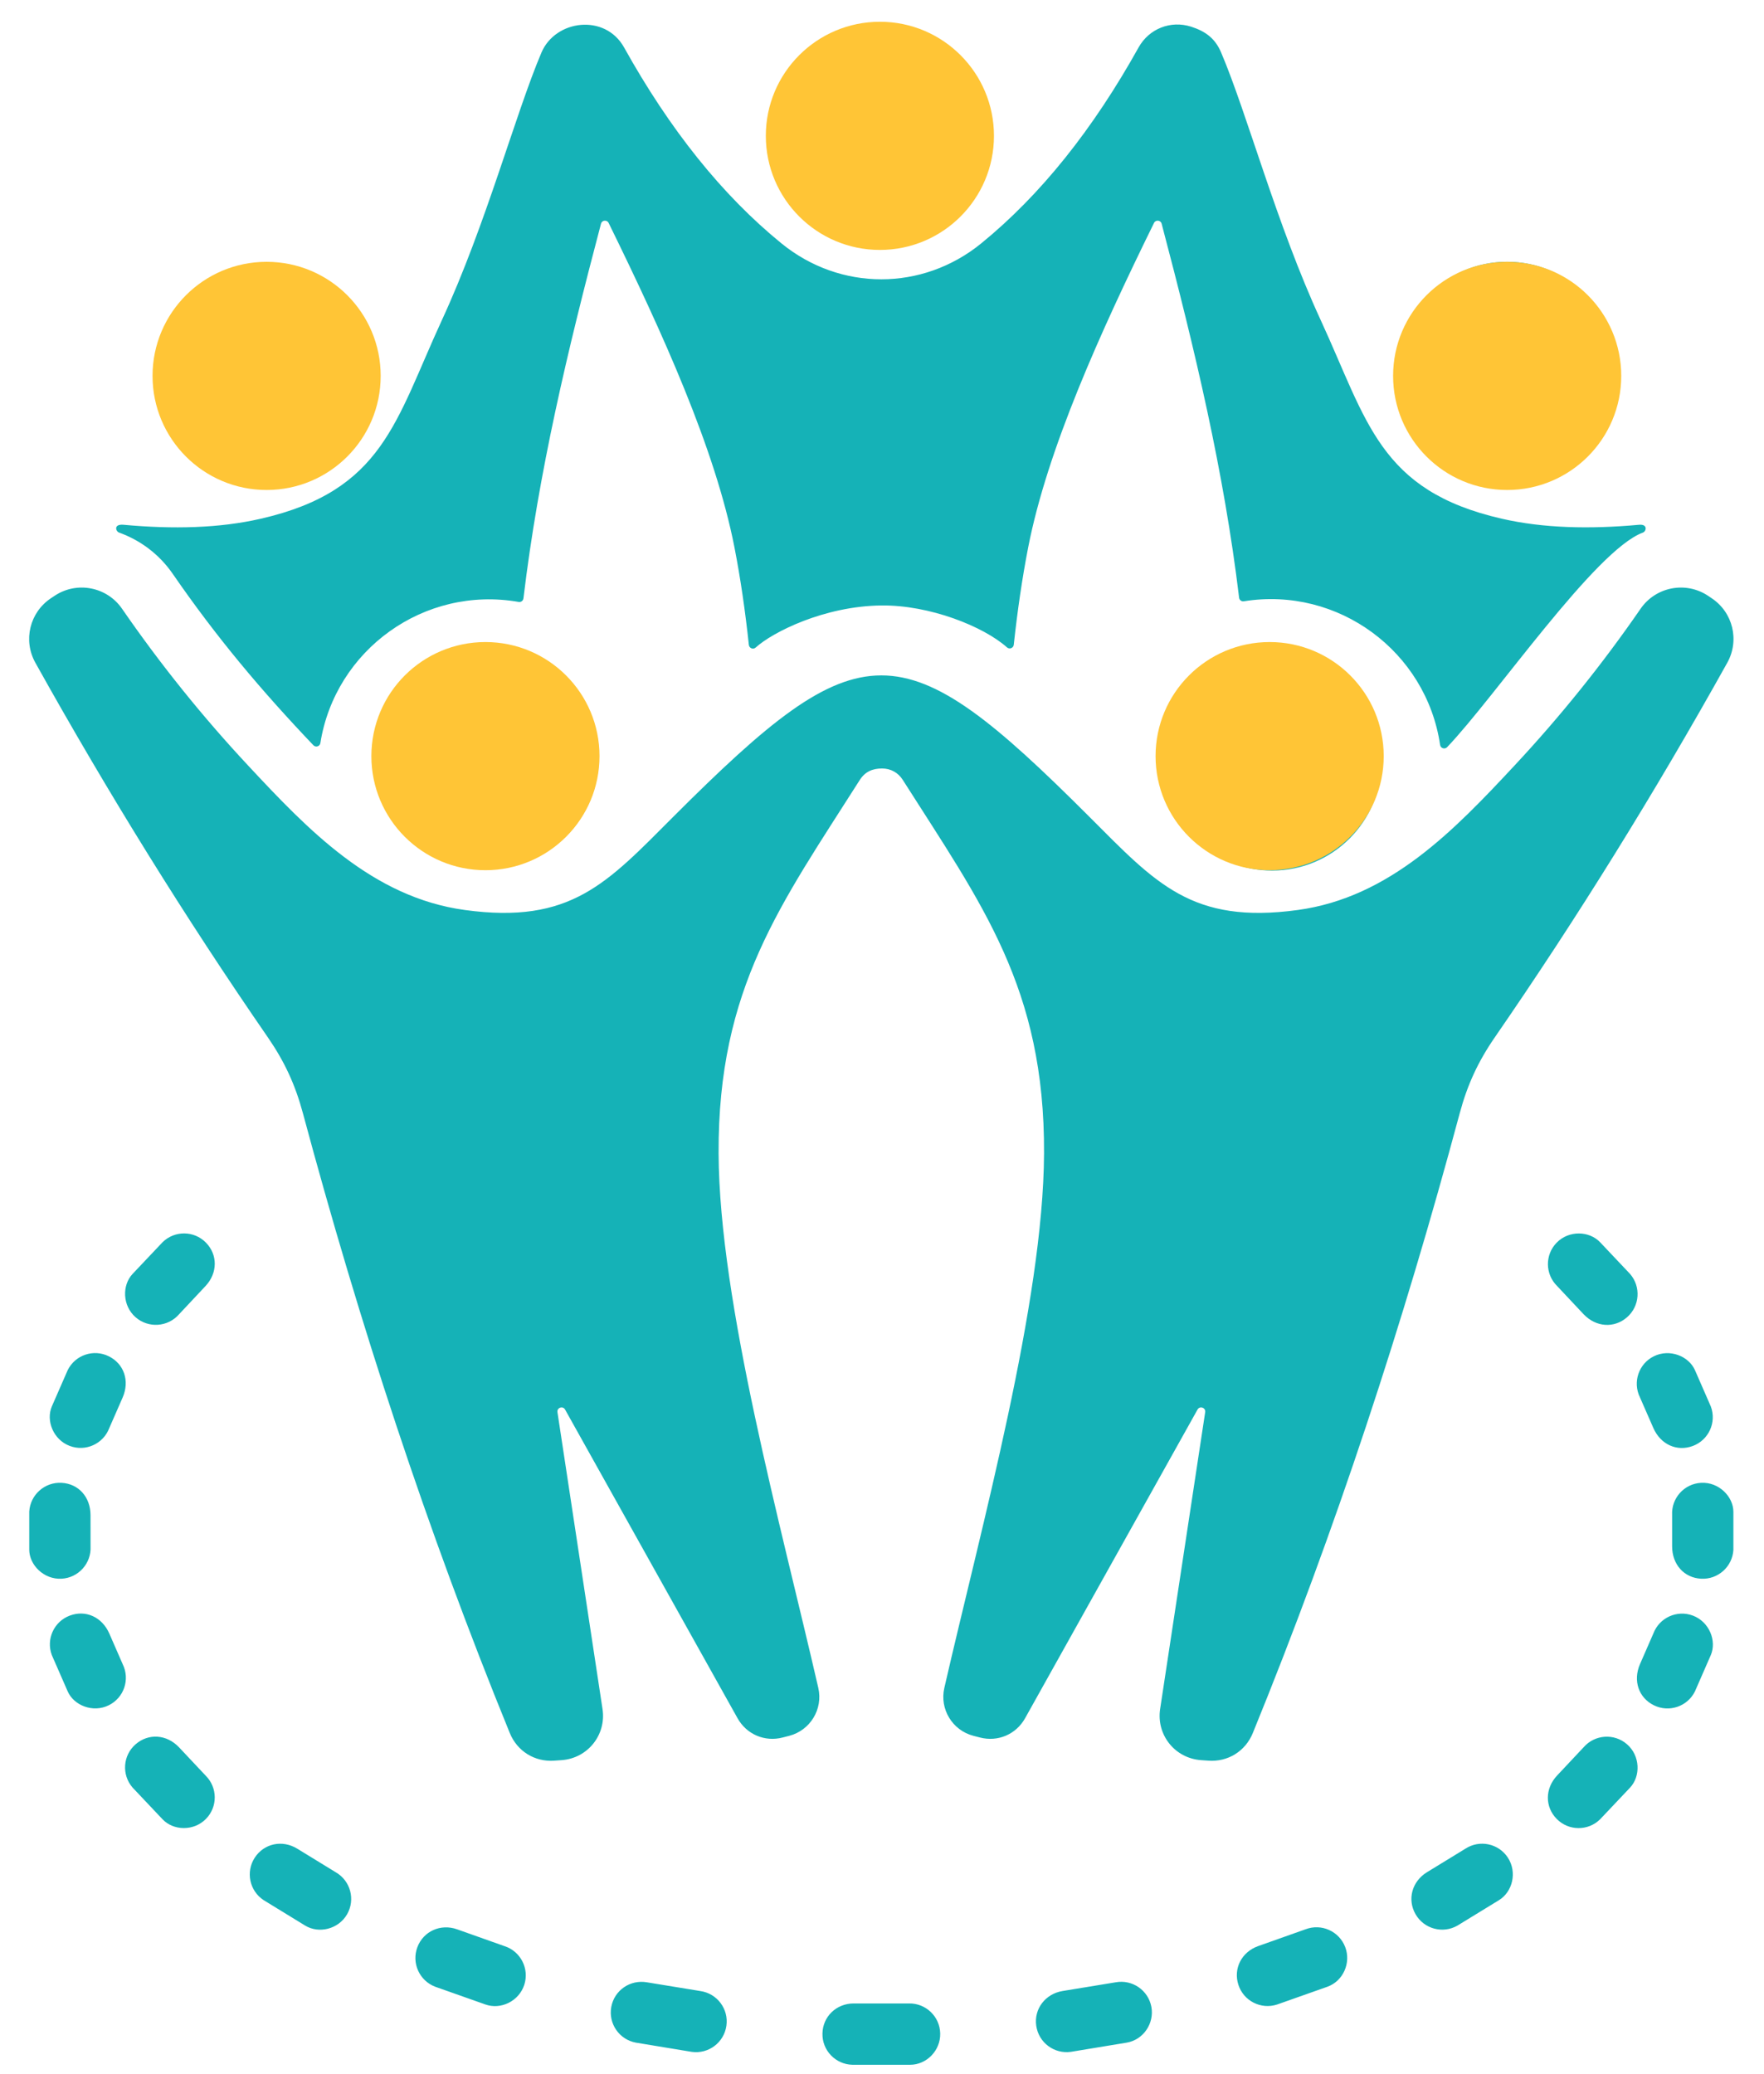 <svg width="57" height="67" viewBox="0 0 57 67" fill="none" xmlns="http://www.w3.org/2000/svg">
<path fill-rule="evenodd" clip-rule="evenodd" d="M48.701 8.457C50.656 8.457 52.242 10.042 52.242 11.998C52.242 13.954 50.656 15.539 48.701 15.539C46.745 15.539 45.16 13.954 45.16 11.998C45.16 10.042 46.745 8.457 48.701 8.457ZM28.502 24.829C28.195 24.829 27.954 24.931 27.783 25.199C25.23 29.219 23.196 31.917 23.22 37.268C23.242 42.09 25.243 49.306 26.442 54.536C26.599 55.22 26.182 55.906 25.502 56.083L25.292 56.137C24.712 56.288 24.124 56.037 23.832 55.514L18.259 45.541C18.188 45.413 17.991 45.48 18.013 45.626L19.469 55.217C19.596 56.053 18.99 56.81 18.146 56.869L17.907 56.886C17.276 56.93 16.713 56.58 16.473 55.993C13.796 49.436 11.61 42.749 9.787 35.964C9.54 35.046 9.194 34.298 8.655 33.516C5.99 29.655 3.488 25.619 1.143 21.413C0.74 20.69 0.959 19.784 1.648 19.327L1.767 19.248C2.483 18.771 3.454 18.958 3.943 19.667C5.181 21.462 6.539 23.149 8.013 24.729C9.96 26.819 12.041 28.994 15.017 29.401C18.449 29.871 19.613 28.533 21.753 26.392C27.847 20.298 29.109 20.298 35.203 26.392C37.344 28.533 38.507 29.871 41.939 29.401C44.914 28.994 46.995 26.819 48.943 24.729C50.417 23.149 51.775 21.462 53.013 19.667C53.502 18.958 54.472 18.771 55.19 19.248L55.307 19.327C55.997 19.784 56.216 20.69 55.813 21.413C53.469 25.619 50.966 29.654 48.301 33.516C47.762 34.298 47.416 35.046 47.169 35.964C45.347 42.749 43.159 49.436 40.482 55.993C40.243 56.58 39.68 56.93 39.049 56.886L38.81 56.869C37.966 56.81 37.361 56.053 37.487 55.217L38.943 45.626C38.965 45.48 38.768 45.413 38.696 45.541L33.124 55.514C32.832 56.037 32.244 56.288 31.664 56.137L31.454 56.083C30.774 55.906 30.357 55.22 30.514 54.536C31.713 49.306 33.713 42.09 33.736 37.268C33.761 31.917 31.726 29.219 29.172 25.199C29.022 24.962 28.781 24.829 28.502 24.829ZM5.783 42.466L6.641 41.551C7.038 41.127 7.036 40.536 6.654 40.148C6.271 39.757 5.644 39.752 5.254 40.134L4.287 41.156C3.937 41.526 3.955 42.188 4.382 42.56C4.796 42.92 5.422 42.878 5.783 42.466ZM3.53 46.142L3.964 45.15C4.197 44.611 4.005 44.061 3.514 43.82C3.024 43.577 2.431 43.778 2.188 44.267L1.677 45.436C1.477 45.897 1.721 46.517 2.254 46.717C2.765 46.91 3.336 46.652 3.53 46.142ZM2.926 49.967L2.925 48.956C2.925 48.366 2.537 47.938 1.989 47.909C1.444 47.879 0.977 48.296 0.945 48.84V50.067C0.945 50.562 1.417 51.038 1.989 51.007C2.535 50.978 2.954 50.511 2.926 49.967ZM3.966 53.772L3.533 52.78C3.297 52.241 2.766 52.006 2.254 52.199C1.743 52.391 1.484 52.961 1.674 53.473L2.185 54.642C2.383 55.101 3.003 55.349 3.514 55.096C4.005 54.855 4.206 54.262 3.966 53.772ZM6.645 57.369L5.785 56.454C5.382 56.03 4.795 55.997 4.382 56.356C3.969 56.715 3.925 57.341 4.284 57.755L5.251 58.778C5.603 59.151 6.259 59.17 6.654 58.768C7.038 58.379 7.033 57.753 6.645 57.369ZM10.85 60.492C11.324 60.764 11.489 61.371 11.217 61.846C10.938 62.333 10.302 62.485 9.859 62.213L8.519 61.392C8.061 61.091 7.933 60.477 8.233 60.018C8.531 59.562 9.121 59.431 9.608 59.731L10.85 60.492ZM16.305 62.879C16.825 63.048 17.109 63.607 16.941 64.128C16.768 64.658 16.183 64.939 15.688 64.764L14.061 64.189C13.55 63.993 13.293 63.421 13.488 62.908C13.682 62.399 14.236 62.144 14.771 62.335L16.305 62.879ZM22.631 64.329C23.173 64.407 23.55 64.909 23.472 65.451C23.395 65.993 22.894 66.37 22.352 66.294L20.547 65.996C20.009 65.897 19.654 65.381 19.752 64.843C19.851 64.301 20.367 63.952 20.906 64.047L22.631 64.329ZM29.373 64.73C29.919 64.721 30.37 65.155 30.381 65.701C30.392 66.255 29.938 66.711 29.409 66.711H27.545C26.999 66.699 26.564 66.248 26.576 65.701C26.586 65.158 27.021 64.73 27.586 64.73H29.373ZM36.053 64.046C36.59 63.949 37.106 64.305 37.205 64.843C37.302 65.376 36.945 65.905 36.407 65.996L34.605 66.293C34.063 66.37 33.561 65.993 33.484 65.451C33.405 64.897 33.787 64.42 34.328 64.329L36.053 64.046ZM42.188 62.333C42.7 62.139 43.273 62.397 43.468 62.909C43.661 63.414 43.406 64.005 42.892 64.19L41.265 64.765C40.744 64.933 40.185 64.649 40.016 64.128C39.847 63.61 40.114 63.069 40.654 62.877L42.188 62.333ZM47.351 59.73C47.809 59.431 48.423 59.56 48.723 60.018C49.03 60.488 48.877 61.124 48.434 61.394L47.093 62.215C46.617 62.487 46.012 62.321 45.74 61.846C45.469 61.373 45.619 60.792 46.109 60.49L47.351 59.73ZM51.174 56.45L50.315 57.365C49.917 57.788 49.92 58.38 50.302 58.768C50.685 59.158 51.312 59.164 51.702 58.782L52.669 57.76C53.019 57.39 53.002 56.728 52.574 56.356C52.161 55.996 51.535 56.038 51.174 56.45ZM53.426 52.774L52.993 53.766C52.759 54.305 52.952 54.855 53.441 55.096C53.932 55.338 54.525 55.138 54.768 54.649L55.279 53.48C55.479 53.019 55.235 52.4 54.703 52.199C54.191 52.006 53.621 52.264 53.426 52.774ZM54.031 48.949V49.959C54.031 50.55 54.42 50.978 54.967 51.007C55.512 51.037 55.979 50.62 56.011 50.075V48.848C56.011 48.353 55.539 47.877 54.967 47.909C54.421 47.938 54.003 48.404 54.031 48.949ZM52.99 45.144L53.424 46.136C53.66 46.674 54.19 46.91 54.703 46.717C55.214 46.524 55.473 45.955 55.282 45.443L54.771 44.273C54.572 43.815 53.953 43.567 53.441 43.82C52.952 44.061 52.75 44.654 52.99 45.144ZM50.312 41.547L51.171 42.462C51.575 42.886 52.162 42.919 52.574 42.56C52.986 42.201 53.031 41.575 52.673 41.161L51.706 40.138C51.353 39.765 50.696 39.746 50.302 40.148C49.919 40.537 49.924 41.163 50.312 41.547ZM28.478 0.779C30.434 0.779 32.019 2.365 32.019 4.32C32.019 6.276 30.434 7.861 28.478 7.861C26.523 7.861 24.937 6.276 24.937 4.32C24.937 2.365 26.523 0.779 28.478 0.779ZM15.804 20.948C13.848 20.948 12.263 22.534 12.263 24.488C12.263 26.444 13.848 28.029 15.804 28.029C17.76 28.029 19.345 26.444 19.345 24.488C19.345 22.534 17.76 20.948 15.804 20.948ZM41.106 21.047C39.151 21.047 37.565 22.633 37.565 24.588C37.565 26.543 39.151 28.128 41.106 28.128C43.061 28.128 44.646 26.543 44.646 24.588C44.646 22.633 43.062 21.047 41.106 21.047ZM38.488 0.862C37.828 0.651 37.129 0.927 36.791 1.533C35.316 4.181 33.624 6.302 31.703 7.866C29.804 9.41 27.152 9.41 25.254 7.866C23.332 6.302 21.64 4.181 20.166 1.533C19.553 0.433 17.949 0.635 17.496 1.698C16.658 3.667 15.705 7.253 14.283 10.334C12.773 13.606 12.389 15.852 8.429 16.759C7.089 17.067 5.593 17.102 3.994 16.955C3.657 16.925 3.743 17.171 3.845 17.206C4.525 17.45 5.14 17.9 5.58 18.538C6.996 20.592 8.429 22.296 10.126 24.078C10.202 24.158 10.335 24.116 10.352 24.008C10.833 20.994 13.708 18.913 16.76 19.448C16.835 19.461 16.905 19.409 16.914 19.333C17.402 15.26 18.334 11.341 19.42 7.228C19.451 7.11 19.613 7.094 19.667 7.204C21.404 10.745 23.113 14.506 23.734 17.693C23.929 18.694 24.081 19.745 24.198 20.837C24.21 20.945 24.339 20.994 24.419 20.921C24.971 20.421 26.636 19.583 28.478 19.562C30.04 19.544 31.782 20.241 32.538 20.916C32.619 20.988 32.747 20.939 32.758 20.831C32.875 19.741 33.028 18.692 33.222 17.693C33.844 14.506 35.551 10.745 37.289 7.204C37.343 7.094 37.505 7.11 37.536 7.228C38.62 11.333 39.55 15.246 40.039 19.312C40.048 19.387 40.117 19.439 40.191 19.427C43.247 18.938 46.089 21.054 46.534 24.068C46.551 24.177 46.684 24.22 46.761 24.14C48.303 22.529 51.549 17.766 53.088 17.207C53.197 17.167 53.253 16.929 52.962 16.955C51.363 17.101 49.867 17.066 48.526 16.759C44.566 15.852 44.182 13.606 42.672 10.334C41.251 7.254 40.297 3.666 39.459 1.698C39.263 1.234 38.947 1.01 38.488 0.862ZM8.553 8.517C10.509 8.517 12.094 10.102 12.094 12.058C12.094 14.014 10.509 15.599 8.553 15.599C6.598 15.599 5.012 14.014 5.012 12.058C5.012 10.102 6.598 8.517 8.553 8.517Z" fill="#15B2B7"/>
<circle cx="28.432" cy="4.389" r="3.686" fill="#FFC536"/>
<circle cx="8.615" cy="12.145" r="3.686" fill="#FFC536"/>
<circle cx="48.701" cy="12.145" r="3.686" fill="#FFC536"/>
<circle cx="41.026" cy="24.43" r="3.686" fill="#FFC536"/>
<circle cx="15.686" cy="24.43" r="3.686" fill="#FFC536"/>
</svg>
